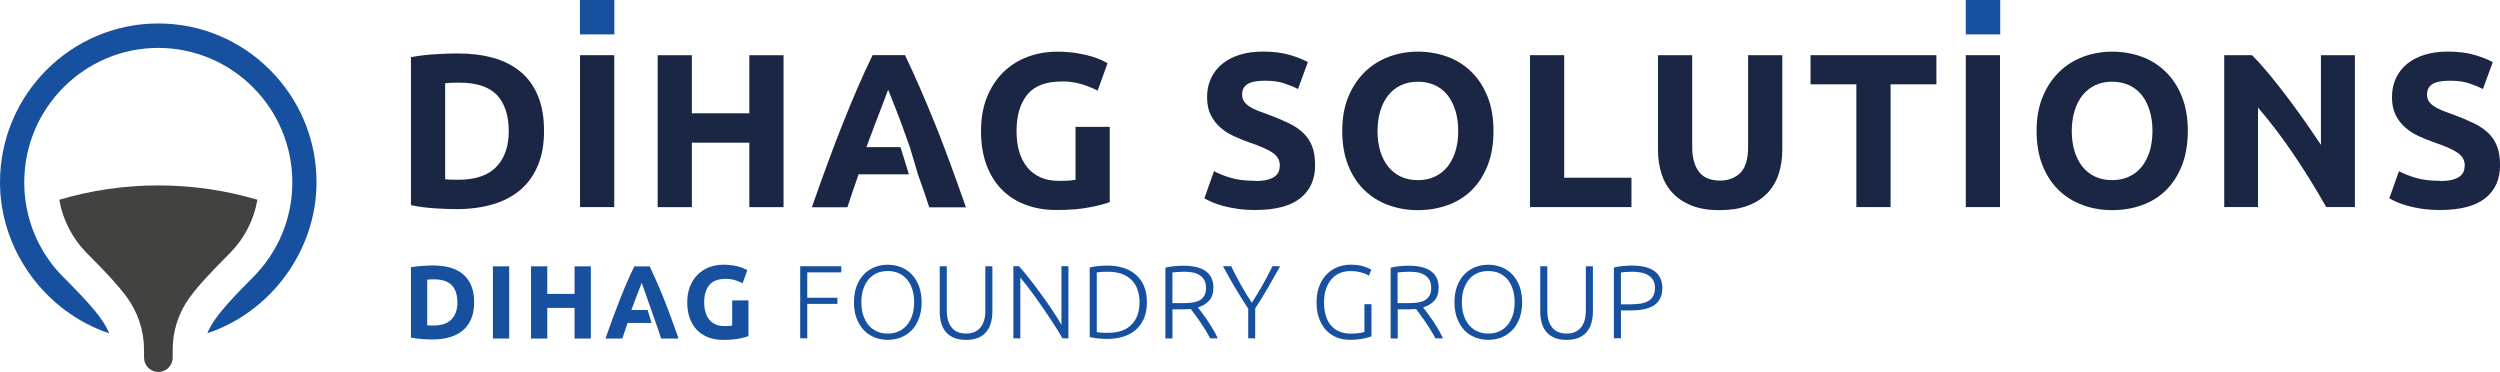 <?xml version="1.0" encoding="UTF-8"?>
<svg id="Ebene_2" data-name="Ebene 2" xmlns="http://www.w3.org/2000/svg" viewBox="0 0 516.56 76.85">
  <defs>
    <style>
      .cls-1 {
        fill: #424241;
      }

      .cls-2 {
        fill-rule: evenodd;
      }

      .cls-2, .cls-3 {
        fill: #17509e;
      }

      .cls-4 {
        fill: #1a2644;
      }
    </style>
  </defs>
  <g id="Ebene_1" data-name="Ebene 1">
    <g>
      <path class="cls-3" d="M165.34,69.91v-14.9h8.49v1.27h-7.03v5.24h6.23v1.27h-6.23v7.11h-1.46Z"/>
      <path class="cls-3" d="M190.43,62.45c0,1.28-.19,2.4-.56,3.37-.37.97-.88,1.79-1.52,2.44-.64.65-1.38,1.14-2.22,1.47-.85.33-1.74.49-2.69.49s-1.84-.16-2.69-.49c-.85-.33-1.59-.82-2.22-1.47-.64-.65-1.14-1.47-1.52-2.44s-.56-2.1-.56-3.37.19-2.4.56-3.36.88-1.78,1.52-2.43,1.38-1.14,2.22-1.47c.85-.33,1.74-.49,2.69-.49s1.84.17,2.69.49c.85.33,1.59.82,2.22,1.47.64.65,1.14,1.46,1.52,2.43.37.97.56,2.09.56,3.36ZM188.88,62.45c0-1-.13-1.9-.39-2.7-.26-.8-.62-1.47-1.1-2.03s-1.04-.99-1.71-1.28c-.67-.29-1.41-.44-2.25-.44s-1.58.15-2.25.44c-.67.29-1.24.72-1.71,1.28s-.84,1.24-1.1,2.03c-.26.79-.39,1.69-.39,2.7s.13,1.9.39,2.7c.26.79.62,1.47,1.1,2.03.47.56,1.04.99,1.71,1.29.67.3,1.41.45,2.25.45s1.58-.15,2.25-.45c.67-.3,1.24-.73,1.71-1.29.47-.56.84-1.24,1.1-2.03s.39-1.69.39-2.7Z"/>
      <path class="cls-3" d="M199.6,70.23c-.99,0-1.83-.15-2.52-.45-.7-.3-1.26-.72-1.69-1.25-.43-.53-.74-1.15-.93-1.86-.19-.71-.29-1.47-.29-2.29v-9.37h1.46v9.18c0,.82.1,1.52.29,2.12.19.59.46,1.09.81,1.47.34.39.76.67,1.25.86.49.19,1.03.28,1.63.28s1.15-.09,1.63-.28c.49-.19.9-.47,1.25-.86.34-.39.61-.88.81-1.47.19-.59.29-1.3.29-2.12v-9.18h1.46v9.37c0,.82-.1,1.58-.29,2.29-.19.71-.5,1.33-.93,1.86-.43.53-.99.95-1.69,1.25-.7.3-1.54.45-2.53.45Z"/>
      <path class="cls-3" d="M219.53,69.91c-.28-.5-.62-1.09-1.04-1.76-.42-.68-.88-1.4-1.39-2.16s-1.04-1.55-1.6-2.36-1.11-1.6-1.66-2.37-1.09-1.49-1.61-2.16c-.53-.67-.99-1.25-1.4-1.74v12.55h-1.44v-14.9h1.16c.73.82,1.52,1.76,2.35,2.83.84,1.07,1.65,2.16,2.46,3.27.8,1.11,1.55,2.19,2.25,3.25.7,1.06,1.27,1.98,1.71,2.77v-12.12h1.44v14.9h-1.23Z"/>
      <path class="cls-3" d="M236.98,62.45c0,1.28-.2,2.39-.6,3.33-.4.95-.96,1.73-1.69,2.36-.72.63-1.59,1.1-2.59,1.42-1,.32-2.11.47-3.31.47-.6,0-1.23-.03-1.89-.1-.66-.06-1.24-.16-1.74-.29v-14.36c.5-.14,1.08-.25,1.74-.31.66-.06,1.29-.1,1.89-.1,1.2,0,2.31.16,3.31.47,1,.32,1.87.79,2.59,1.42.72.63,1.29,1.42,1.69,2.36s.6,2.05.6,3.31ZM226.62,68.62c.09.01.3.04.66.09.35.04.91.06,1.69.06,1.08,0,2.01-.15,2.82-.44s1.48-.71,2.02-1.26.95-1.21,1.23-1.99c.27-.78.41-1.66.41-2.63s-.14-1.85-.41-2.62c-.27-.77-.68-1.43-1.23-1.98s-1.22-.96-2.02-1.26c-.8-.29-1.74-.44-2.82-.44-.77,0-1.34.02-1.69.06-.35.04-.57.07-.66.09v12.32Z"/>
      <path class="cls-3" d="M250.71,59.48c0,1.12-.29,2-.88,2.64-.59.65-1.36,1.11-2.32,1.4.23.29.53.67.89,1.16.37.49.74,1.02,1.13,1.6.39.58.77,1.19,1.14,1.82s.69,1.23.95,1.81h-1.57c-.3-.57-.63-1.15-.98-1.72-.35-.57-.71-1.13-1.07-1.66-.37-.54-.72-1.04-1.06-1.49-.34-.46-.65-.86-.9-1.2-.46.04-.92.07-1.37.07h-2.41v6.02h-1.46v-14.62c.52-.14,1.12-.25,1.82-.31.7-.06,1.34-.1,1.92-.1,2.05,0,3.59.39,4.63,1.16,1.04.77,1.56,1.92,1.56,3.44ZM244.7,56.15c-.54,0-1.02.02-1.43.05-.41.04-.75.07-1.02.1v6.34h2.02c.67,0,1.31-.03,1.91-.1.6-.07,1.12-.21,1.57-.43.44-.22.8-.54,1.05-.96.26-.42.39-.98.39-1.7,0-.66-.13-1.2-.39-1.63-.26-.43-.59-.77-1.01-1.02-.42-.25-.89-.42-1.43-.52-.54-.09-1.09-.14-1.66-.14Z"/>
      <path class="cls-3" d="M257.91,69.91v-6.13c-1.02-1.56-1.96-3.07-2.82-4.52-.86-1.45-1.65-2.87-2.39-4.25h1.7c.6,1.26,1.27,2.54,1.99,3.84.73,1.3,1.48,2.53,2.27,3.71.76-1.18,1.51-2.41,2.24-3.71.73-1.3,1.41-2.58,2.02-3.84h1.59c-.76,1.36-1.56,2.78-2.41,4.25-.85,1.47-1.76,2.96-2.75,4.48v6.17h-1.46Z"/>
      <path class="cls-3" d="M281.92,62.86h1.46v6.64c-.27.12-.81.26-1.6.44-.8.18-1.77.27-2.93.27-.97,0-1.88-.17-2.71-.52s-1.55-.84-2.16-1.49c-.61-.65-1.08-1.46-1.43-2.43s-.52-2.07-.52-3.32.19-2.35.56-3.32c.37-.97.88-1.78,1.52-2.43s1.38-1.15,2.22-1.49c.85-.34,1.75-.52,2.71-.52,1.1,0,2.01.12,2.73.36.72.24,1.24.46,1.57.68l-.49,1.25c-.4-.29-.95-.52-1.63-.7s-1.43-.27-2.24-.27c-.74,0-1.45.14-2.11.41s-1.23.68-1.72,1.23-.87,1.22-1.15,2.02-.42,1.73-.42,2.79c0,.99.11,1.88.34,2.68.23.8.58,1.48,1.04,2.04.47.57,1.04,1,1.73,1.3.69.3,1.48.45,2.39.45.73,0,1.34-.04,1.84-.12s.83-.15,1-.23v-5.72Z"/>
      <path class="cls-3" d="M297.25,59.48c0,1.12-.29,2-.88,2.64-.59.65-1.36,1.11-2.32,1.4.23.29.53.67.89,1.16.37.49.74,1.02,1.13,1.6.39.58.77,1.19,1.14,1.82s.69,1.23.95,1.81h-1.57c-.3-.57-.63-1.15-.98-1.72-.35-.57-.71-1.13-1.07-1.66-.37-.54-.72-1.04-1.06-1.49-.34-.46-.65-.86-.9-1.2-.46.04-.92.07-1.37.07h-2.41v6.02h-1.46v-14.62c.52-.14,1.12-.25,1.82-.31.7-.06,1.34-.1,1.92-.1,2.05,0,3.59.39,4.63,1.16,1.04.77,1.56,1.92,1.56,3.44ZM291.23,56.15c-.54,0-1.02.02-1.43.05-.41.04-.75.07-1.02.1v6.34h2.02c.67,0,1.31-.03,1.91-.1.6-.07,1.12-.21,1.57-.43.44-.22.8-.54,1.05-.96.26-.42.39-.98.39-1.7,0-.66-.13-1.2-.39-1.63-.26-.43-.59-.77-1.01-1.02-.42-.25-.89-.42-1.43-.52-.54-.09-1.09-.14-1.66-.14Z"/>
      <path class="cls-3" d="M314.51,62.45c0,1.28-.19,2.4-.56,3.37-.37.97-.88,1.79-1.52,2.44-.64.65-1.38,1.14-2.22,1.47-.85.33-1.74.49-2.69.49s-1.84-.16-2.69-.49c-.85-.33-1.59-.82-2.22-1.47s-1.14-1.47-1.52-2.44c-.37-.97-.56-2.1-.56-3.37s.19-2.4.56-3.36.88-1.78,1.52-2.43,1.38-1.14,2.22-1.47c.85-.33,1.74-.49,2.69-.49s1.84.17,2.69.49c.85.33,1.59.82,2.22,1.47.64.65,1.14,1.46,1.52,2.43.37.97.56,2.09.56,3.36ZM312.96,62.45c0-1-.13-1.9-.39-2.7-.26-.8-.62-1.47-1.1-2.03s-1.04-.99-1.71-1.28c-.67-.29-1.41-.44-2.25-.44s-1.58.15-2.25.44c-.67.29-1.24.72-1.71,1.28s-.84,1.24-1.1,2.03c-.26.79-.39,1.69-.39,2.7s.13,1.9.39,2.7.62,1.47,1.1,2.03c.47.56,1.04.99,1.71,1.29.67.3,1.41.45,2.25.45s1.58-.15,2.25-.45c.67-.3,1.24-.73,1.71-1.29.47-.56.84-1.24,1.1-2.03s.39-1.69.39-2.7Z"/>
      <path class="cls-3" d="M323.68,70.23c-.99,0-1.83-.15-2.52-.45-.7-.3-1.26-.72-1.69-1.25-.43-.53-.74-1.15-.93-1.86-.19-.71-.29-1.47-.29-2.29v-9.37h1.46v9.18c0,.82.1,1.52.29,2.12.19.59.46,1.09.81,1.47.34.39.76.67,1.25.86.49.19,1.03.28,1.63.28s1.15-.09,1.63-.28c.49-.19.9-.47,1.25-.86.34-.39.61-.88.81-1.47.19-.59.29-1.3.29-2.12v-9.18h1.46v9.37c0,.82-.1,1.58-.29,2.29-.19.71-.5,1.33-.93,1.86-.43.53-.99.95-1.69,1.25-.7.3-1.54.45-2.53.45Z"/>
      <path class="cls-3" d="M337.22,54.88c2.11,0,3.67.4,4.71,1.2,1.03.8,1.55,1.94,1.55,3.42,0,.85-.15,1.57-.45,2.16-.3.59-.73,1.07-1.29,1.44-.56.37-1.24.63-2.05.79-.81.17-1.72.25-2.74.25h-2.02v5.76h-1.46v-14.62c.52-.14,1.12-.25,1.82-.31.7-.06,1.34-.1,1.95-.1ZM337.29,56.15c-.54,0-1.01.02-1.39.05-.38.04-.71.07-.98.1v6.58h1.85c.79,0,1.5-.05,2.14-.14s1.18-.26,1.63-.52c.45-.25.8-.6,1.04-1.04.24-.44.37-1.01.37-1.7s-.13-1.2-.4-1.63-.62-.77-1.05-1.02c-.44-.25-.94-.43-1.49-.53s-1.13-.15-1.72-.15Z"/>
      <path class="cls-2" d="M22.57,68.87C9.45,64.5,0,51.78,0,37.67,0,19.57,14.67,4.85,32.7,4.85c8.72,0,16.93,3.42,23.11,9.62,6.19,6.21,9.59,14.45,9.59,23.2,0,14.1-9.45,26.83-22.57,31.19,1.15-2.8,3.66-5.75,9.13-11.25l.22-.21c5.34-5.34,8.22-12.31,8.22-19.73,0-15.31-12.43-27.77-27.7-27.77S5.01,22.36,5.01,37.67c0,7.42,2.88,14.39,8.12,19.63l.18.17c5.56,5.59,8.11,8.57,9.26,11.39Z"/>
      <path class="cls-1" d="M32.71,38.31c-7.07,0-13.92,1.03-20.46,2.96.7,4.04,2.57,7.78,5.48,10.82l.44.44c3.44,3.46,6.04,6.19,7.94,8.74,2.37,3.18,3.65,7.05,3.65,11.02v1.6c0,1.63,1.32,2.96,2.96,2.96s2.96-1.32,2.96-2.96v-1.6c0-3.87,1.19-7.67,3.48-10.79,1.92-2.62,4.57-5.41,8.13-8.98l.32-.32c2.95-3.04,4.87-6.82,5.58-10.93-6.53-1.93-13.39-2.96-20.46-2.96Z"/>
      <path class="cls-3" d="M97.97,62.48c0,1.29-.2,2.42-.6,3.38-.4.96-.97,1.76-1.71,2.39-.74.63-1.64,1.1-2.7,1.42-1.06.32-2.25.47-3.57.47-.6,0-1.31-.02-2.11-.08s-1.59-.15-2.37-.31v-14.53c.77-.14,1.58-.24,2.42-.29.84-.05,1.56-.08,2.16-.08,1.28,0,2.44.14,3.48.43,1.04.29,1.93.74,2.68,1.36.75.62,1.32,1.41,1.72,2.37.4.96.6,2.12.6,3.47ZM88.27,67.22c.16.01.34.03.55.03s.46.01.74.01c1.68,0,2.92-.42,3.73-1.27.81-.85,1.22-2.02,1.22-3.51s-.39-2.75-1.16-3.55c-.77-.8-2-1.21-3.68-1.21-.23,0-.47,0-.71.01-.24,0-.47.02-.69.05v9.43Z"/>
      <path class="cls-3" d="M101.85,55.03h3.36v14.92h-3.36v-14.92Z"/>
      <path class="cls-3" d="M118.72,55.03h3.36v14.92h-3.36v-6.33h-5.64v6.33h-3.36v-14.92h3.36v5.7h5.64v-5.7Z"/>
      <path class="cls-3" d="M149.93,57.62c-1.56,0-2.69.43-3.39,1.3-.7.87-1.04,2.06-1.04,3.56,0,.73.09,1.4.26,1.99s.43,1.11.77,1.54c.34.43.77.76,1.29,1s1.12.36,1.81.36c.37,0,.69,0,.96-.02.27-.01.5-.04.7-.09v-5.19h3.36v7.38c-.4.16-1.05.33-1.94.51s-1.99.27-3.29.27c-1.12,0-2.13-.17-3.05-.52-.91-.34-1.69-.85-2.34-1.51-.65-.66-1.14-1.47-1.5-2.43-.35-.96-.53-2.06-.53-3.29s.19-2.35.58-3.31c.39-.96.92-1.78,1.59-2.44.67-.67,1.47-1.17,2.38-1.52.91-.34,1.88-.52,2.92-.52.7,0,1.34.05,1.9.14.57.09,1.05.2,1.46.32s.75.25,1.01.38c.27.13.46.23.57.3l-.97,2.69c-.46-.24-.99-.46-1.58-.64-.6-.18-1.25-.27-1.95-.27Z"/>
      <path class="cls-3" d="M136.07,68.35c.19.55.37,1.08.54,1.6h3.6c-.56-1.61-1.1-3.09-1.6-4.46-.5-1.36-1-2.65-1.48-3.85-.48-1.21-.96-2.35-1.44-3.43-.48-1.08-.96-2.14-1.45-3.17h-3.18c-.5,1.03-.99,2.09-1.46,3.17-.47,1.08-.94,2.23-1.42,3.43-.48,1.21-.97,2.49-1.48,3.85-.5,1.36-1.04,2.85-1.6,4.46h3.49c.16-.51.34-1.05.53-1.59s.38-1.09.57-1.64h4.94l-.82-2.67h-3.35c.24-.64.47-1.26.69-1.85.23-.59.43-1.13.62-1.61.18-.49.35-.92.49-1.29.14-.37.25-.67.33-.88l3.5,9.94Z"/>
      <rect class="cls-3" x="119.83" width="7.11" height="7.11"/>
      <path class="cls-4" d="M119.85,11.4h7.07v31.39h-7.07V11.4Z"/>
      <path class="cls-4" d="M193.08,25.31c-1.02-2.54-2.03-4.95-3.03-7.23-1-2.28-2.02-4.51-3.05-6.69h-6.7c-1.06,2.18-2.09,4.41-3.07,6.69-.99,2.28-1.98,4.69-3,7.23-1.02,2.54-2.05,5.24-3.11,8.12-1.06,2.87-2.18,6-3.37,9.39h7.35c.34-1.08.71-2.2,1.11-3.35.4-1.15.8-2.3,1.19-3.45h10.4l-1.73-5.62h-7.05c.5-1.36.98-2.66,1.46-3.89.48-1.24.91-2.37,1.3-3.4.39-1.03.73-1.94,1.04-2.72.3-.78.54-1.41.69-1.86.19.45.44,1.06.74,1.85.3.78.66,1.69,1.07,2.72.41,1.03.83,2.17,1.28,3.41.45,1.24.92,2.54,1.4,3.91l1.71,5.73c.39,1.11.78,2.22,1.17,3.33.4,1.15.78,2.27,1.13,3.36h7.58c-1.19-3.38-2.31-6.51-3.37-9.39-1.06-2.87-2.1-5.58-3.12-8.12Z"/>
      <path class="cls-4" d="M112.41,27.08c0,2.72-.42,5.09-1.27,7.11-.85,2.02-2.05,3.7-3.6,5.03-1.56,1.33-3.45,2.33-5.69,2.99-2.24.66-4.74,1-7.52,1-1.27,0-2.75-.05-4.44-.16-1.69-.11-3.35-.32-4.98-.66V11.81c1.63-.3,3.33-.51,5.1-.61,1.77-.11,3.28-.16,4.55-.16,2.69,0,5.13.3,7.32.91,2.19.6,4.07,1.56,5.64,2.85,1.57,1.3,2.78,2.96,3.62,4.98.85,2.02,1.27,4.45,1.27,7.29ZM91.98,37.05c.33.03.72.05,1.16.07.44.02.96.02,1.56.02,3.53,0,6.15-.89,7.86-2.67,1.71-1.78,2.56-4.24,2.56-7.38s-.82-5.78-2.45-7.47c-1.63-1.69-4.21-2.54-7.75-2.54-.48,0-.98,0-1.49.02-.51.02-1,.05-1.45.11v19.84Z"/>
      <path class="cls-4" d="M154.83,11.41h7.07v31.39h-7.07v-13.32h-11.87v13.32h-7.07V11.41h7.07v12h11.87v-12Z"/>
      <path class="cls-4" d="M219.37,16.84c-3.29,0-5.67.91-7.13,2.74-1.47,1.83-2.2,4.33-2.2,7.5,0,1.54.18,2.94.54,4.19.36,1.25.91,2.33,1.63,3.24.73.91,1.63,1.61,2.72,2.11,1.09.5,2.36.75,3.81.75.78,0,1.46-.01,2.02-.05.56-.03,1.05-.09,1.47-.18v-10.92h7.07v15.54c-.85.33-2.2.69-4.08,1.06-1.87.38-4.18.57-6.93.57-2.36,0-4.49-.36-6.41-1.09-1.92-.72-3.56-1.78-4.92-3.17-1.36-1.39-2.41-3.1-3.15-5.12-.74-2.02-1.11-4.33-1.11-6.93s.41-4.95,1.22-6.98c.82-2.02,1.93-3.74,3.35-5.14,1.42-1.4,3.09-2.47,5.01-3.19,1.92-.73,3.96-1.09,6.14-1.09,1.48,0,2.82.1,4.01.29,1.19.2,2.22.42,3.08.68.86.26,1.57.52,2.13.79.56.27.96.48,1.2.63l-2.04,5.66c-.97-.51-2.08-.96-3.33-1.34-1.25-.38-2.62-.57-4.1-.57Z"/>
      <path class="cls-4" d="M259.37,37.4c1,0,1.82-.08,2.47-.25.65-.17,1.17-.39,1.56-.68.39-.29.66-.63.81-1.02.15-.39.23-.83.23-1.31,0-1.03-.48-1.88-1.45-2.56-.97-.68-2.63-1.41-4.98-2.2-1.03-.36-2.05-.78-3.08-1.25-1.03-.47-1.95-1.06-2.76-1.77-.82-.71-1.48-1.57-1.99-2.58-.51-1.01-.77-2.24-.77-3.69s.27-2.76.82-3.92c.54-1.16,1.31-2.15,2.31-2.97,1-.82,2.21-1.44,3.62-1.88,1.42-.44,3.02-.66,4.8-.66,2.11,0,3.94.23,5.48.68,1.54.45,2.81.95,3.8,1.49l-2.04,5.57c-.88-.45-1.85-.85-2.92-1.2-1.07-.35-2.36-.52-3.87-.52-1.69,0-2.91.23-3.65.7-.74.47-1.11,1.19-1.11,2.15,0,.57.14,1.06.41,1.45.27.39.66.75,1.15,1.06.5.32,1.07.6,1.72.86.65.26,1.37.52,2.15.79,1.63.6,3.05,1.2,4.26,1.79,1.21.59,2.21,1.28,3.01,2.06.8.79,1.4,1.71,1.79,2.76.39,1.06.59,2.34.59,3.85,0,2.93-1.03,5.2-3.08,6.82-2.05,1.62-5.15,2.42-9.29,2.42-1.39,0-2.64-.08-3.76-.25-1.12-.17-2.11-.37-2.97-.61-.86-.24-1.6-.5-2.22-.77-.62-.27-1.14-.53-1.56-.77l1.99-5.62c.94.51,2.09.97,3.47,1.38s3.06.61,5.05.61Z"/>
      <path class="cls-4" d="M308.59,27.07c0,2.69-.4,5.05-1.2,7.09-.8,2.04-1.9,3.75-3.29,5.12-1.39,1.37-3.04,2.41-4.96,3.1-1.92.69-3.98,1.04-6.18,1.04s-4.17-.35-6.07-1.04-3.56-1.73-4.98-3.1c-1.42-1.37-2.54-3.08-3.35-5.12-.81-2.04-1.22-4.4-1.22-7.09s.42-5.05,1.27-7.09,1.99-3.75,3.42-5.14c1.43-1.39,3.09-2.43,4.98-3.13,1.89-.69,3.87-1.04,5.96-1.04s4.17.35,6.07,1.04c1.9.69,3.56,1.74,4.98,3.13,1.42,1.39,2.54,3.1,3.35,5.14.82,2.04,1.22,4.4,1.22,7.09ZM284.63,27.07c0,1.54.19,2.93.57,4.17.38,1.24.92,2.3,1.63,3.19.71.89,1.58,1.58,2.6,2.06,1.03.48,2.2.73,3.53.73s2.47-.24,3.51-.73c1.04-.48,1.92-1.17,2.63-2.06.71-.89,1.25-1.96,1.63-3.19.38-1.24.57-2.63.57-4.17s-.19-2.94-.57-4.19c-.38-1.25-.92-2.33-1.63-3.22-.71-.89-1.58-1.58-2.63-2.06-1.04-.48-2.21-.72-3.51-.72s-2.51.25-3.53.75c-1.03.5-1.9,1.19-2.6,2.08-.71.89-1.25,1.96-1.63,3.22-.38,1.25-.57,2.64-.57,4.15Z"/>
      <path class="cls-4" d="M337.1,36.72v6.07h-20.97V11.4h7.07v25.32h13.91Z"/>
      <path class="cls-4" d="M355.31,43.43c-2.21,0-4.11-.31-5.71-.93s-2.92-1.48-3.96-2.58c-1.04-1.1-1.81-2.42-2.31-3.94-.5-1.52-.75-3.21-.75-5.05V11.4h7.07v18.94c0,1.27.14,2.35.43,3.24.29.89.68,1.62,1.18,2.17.5.56,1.1.96,1.81,1.2.71.24,1.49.36,2.33.36,1.72,0,3.12-.53,4.19-1.59,1.07-1.06,1.61-2.85,1.61-5.39V11.4h7.07v19.52c0,1.84-.26,3.53-.77,5.07s-1.3,2.86-2.36,3.96c-1.06,1.1-2.4,1.96-4.03,2.56-1.63.6-3.56.91-5.8.91Z"/>
      <path class="cls-4" d="M400.11,11.4v6.02h-9.47v25.37h-7.07v-25.37h-9.47v-6.02h26Z"/>
      <path class="cls-4" d="M406.18,11.4h7.07v31.39h-7.07V11.4Z"/>
      <path class="cls-4" d="M452.05,27.07c0,2.69-.4,5.05-1.2,7.09-.8,2.04-1.9,3.75-3.28,5.12-1.39,1.37-3.04,2.41-4.96,3.1s-3.98,1.04-6.18,1.04-4.17-.35-6.07-1.04c-1.9-.69-3.56-1.73-4.98-3.1-1.42-1.37-2.54-3.08-3.35-5.12-.82-2.04-1.22-4.4-1.22-7.09s.42-5.05,1.27-7.09c.84-2.04,1.99-3.75,3.42-5.14,1.43-1.39,3.1-2.43,4.98-3.13,1.89-.69,3.87-1.04,5.96-1.04s4.17.35,6.07,1.04c1.9.69,3.56,1.74,4.98,3.13,1.42,1.39,2.54,3.1,3.35,5.14.81,2.04,1.22,4.4,1.22,7.09ZM428.08,27.07c0,1.54.19,2.93.57,4.17s.92,2.3,1.63,3.19c.71.89,1.58,1.58,2.6,2.06,1.03.48,2.21.73,3.53.73s2.47-.24,3.51-.73c1.04-.48,1.92-1.17,2.63-2.06.71-.89,1.25-1.96,1.63-3.19.38-1.24.57-2.63.57-4.17s-.19-2.94-.57-4.19c-.38-1.25-.92-2.33-1.63-3.22-.71-.89-1.59-1.58-2.63-2.06-1.04-.48-2.21-.72-3.51-.72s-2.51.25-3.53.75c-1.03.5-1.9,1.19-2.6,2.08-.71.89-1.25,1.96-1.63,3.22-.38,1.25-.57,2.64-.57,4.15Z"/>
      <path class="cls-4" d="M480.65,42.79c-2.02-3.59-4.21-7.14-6.57-10.65-2.36-3.5-4.86-6.81-7.52-9.92v20.57h-6.98V11.4h5.75c1,1,2.1,2.22,3.31,3.67,1.21,1.45,2.44,3,3.69,4.64,1.25,1.65,2.5,3.35,3.74,5.12,1.24,1.77,2.4,3.47,3.49,5.1V11.4h7.02v31.39h-5.93Z"/>
      <path class="cls-4" d="M504.19,37.4c1,0,1.82-.08,2.47-.25s1.17-.39,1.56-.68c.39-.29.66-.63.82-1.02.15-.39.23-.83.23-1.31,0-1.03-.48-1.88-1.45-2.56-.97-.68-2.63-1.41-4.98-2.2-1.03-.36-2.05-.78-3.08-1.25-1.03-.47-1.95-1.06-2.76-1.77-.82-.71-1.48-1.57-1.99-2.58-.51-1.01-.77-2.24-.77-3.69s.27-2.76.81-3.92c.54-1.16,1.31-2.15,2.31-2.97s2.2-1.44,3.62-1.88c1.42-.44,3.02-.66,4.8-.66,2.11,0,3.94.23,5.48.68,1.54.45,2.81.95,3.81,1.49l-2.04,5.57c-.88-.45-1.85-.85-2.92-1.2-1.07-.35-2.36-.52-3.87-.52-1.69,0-2.91.23-3.65.7-.74.47-1.11,1.19-1.11,2.15,0,.57.13,1.06.41,1.45.27.39.66.75,1.16,1.06.5.32,1.07.6,1.72.86.65.26,1.37.52,2.15.79,1.63.6,3.05,1.2,4.26,1.79,1.21.59,2.21,1.28,3.01,2.06.8.79,1.4,1.71,1.79,2.76.39,1.06.59,2.34.59,3.85,0,2.93-1.03,5.2-3.08,6.82-2.05,1.62-5.15,2.42-9.29,2.42-1.39,0-2.64-.08-3.76-.25-1.12-.17-2.11-.37-2.97-.61-.86-.24-1.6-.5-2.22-.77-.62-.27-1.14-.53-1.56-.77l1.99-5.62c.94.51,2.09.97,3.46,1.38,1.38.41,3.06.61,5.05.61Z"/>
      <rect class="cls-3" x="406.18" width="7.11" height="7.11"/>
    </g>
  </g>
</svg>